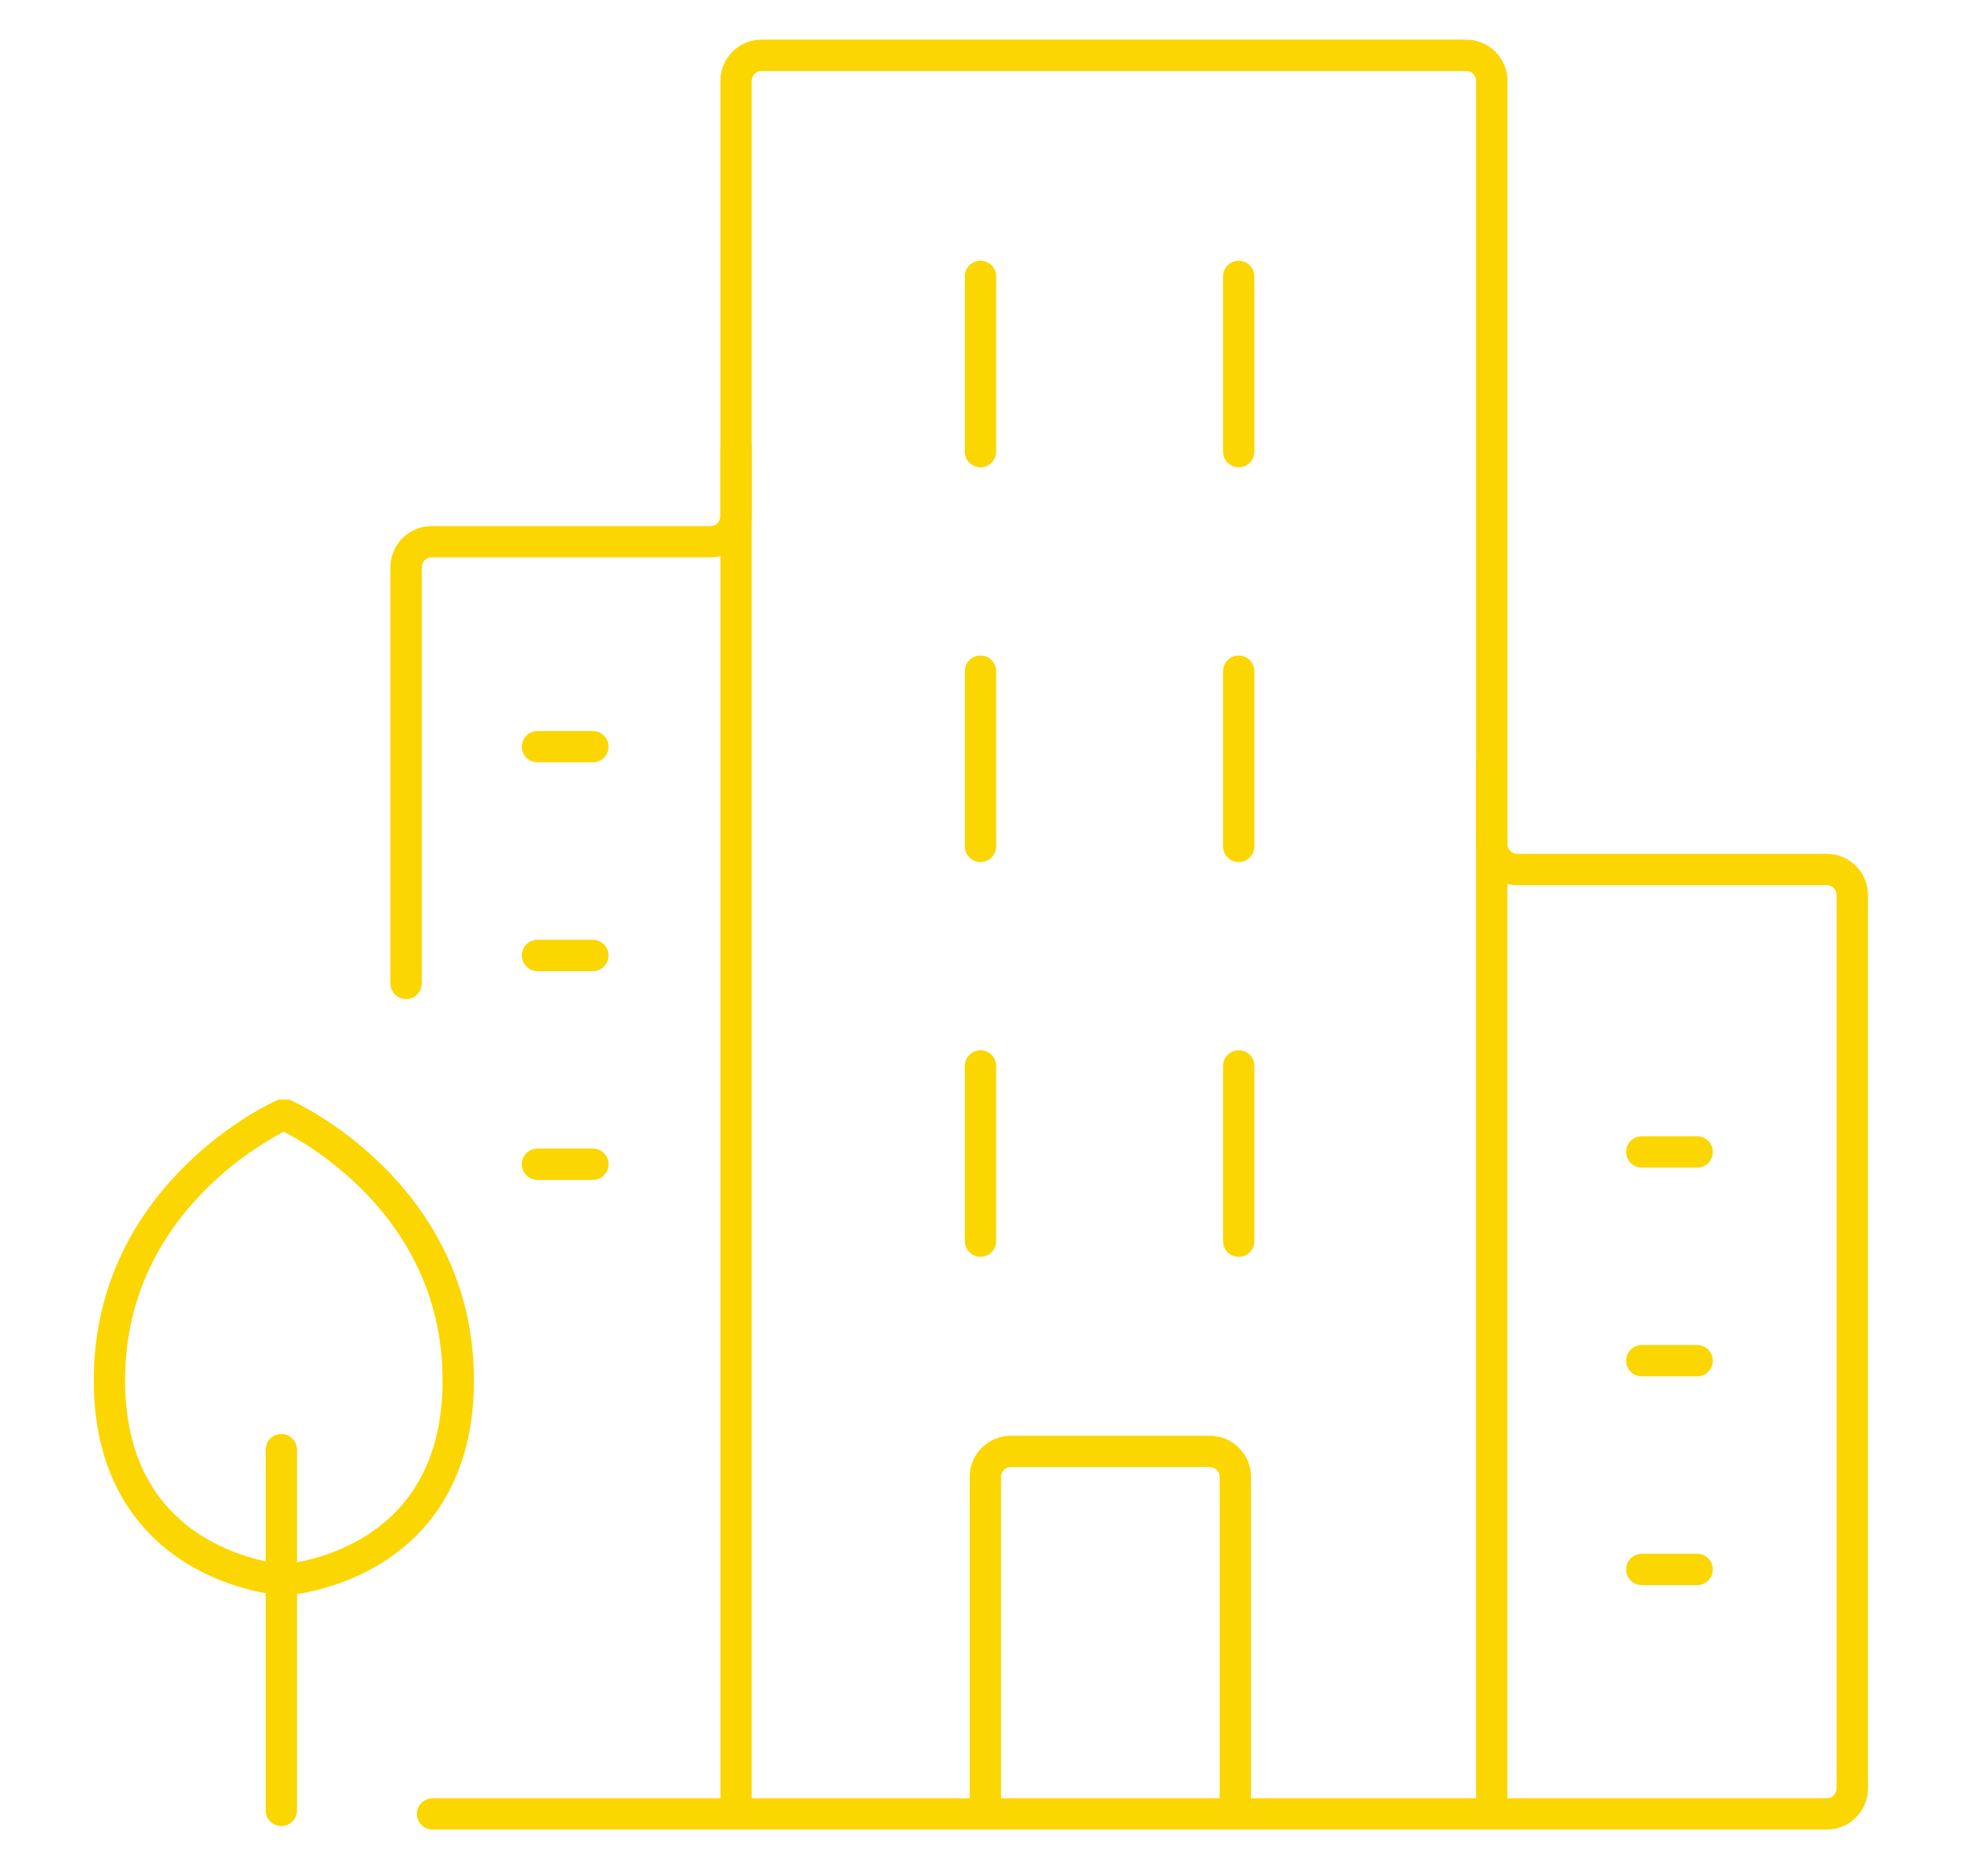 <svg width="104" height="99" viewBox="0 0 104 99" fill="none" xmlns="http://www.w3.org/2000/svg">
<path d="M22.823 95.732H96.386C97.132 95.732 97.736 95.126 97.736 94.383V47.238C97.736 46.492 97.13 45.889 96.386 45.889H80.064C79.318 45.889 78.715 45.283 78.715 44.54V4.268C78.715 3.522 78.109 2.919 77.365 2.919H40.187C39.441 2.919 38.838 3.524 38.838 4.268V27.241C38.838 27.987 38.232 28.59 37.488 28.59H22.777C22.031 28.59 21.427 29.195 21.427 29.939V51.901" stroke="#FCD600" stroke-width="1.654" stroke-miterlimit="10" stroke-linecap="round"/>
<path d="M14.845 95.545V76.509" stroke="#FCD600" stroke-width="1.654" stroke-miterlimit="10" stroke-linecap="round"/>
<path d="M15.075 83.366C15.075 83.366 24.18 82.776 24.18 72.848C24.18 62.92 15.075 58.857 15.075 58.857H14.878C14.878 58.857 5.773 62.92 5.773 72.848C5.773 82.776 14.878 83.366 14.878 83.366H15.075Z" stroke="#FCD600" stroke-width="1.654" stroke-miterlimit="10" stroke-linecap="round"/>
<path d="M28.36 39.407H31.282" stroke="#FCD600" stroke-width="1.654" stroke-miterlimit="10" stroke-linecap="round"/>
<path d="M28.36 50.426H31.282" stroke="#FCD600" stroke-width="1.654" stroke-miterlimit="10" stroke-linecap="round"/>
<path d="M28.36 61.443H31.282" stroke="#FCD600" stroke-width="1.654" stroke-miterlimit="10" stroke-linecap="round"/>
<path d="M86.629 60.794H89.551" stroke="#FCD600" stroke-width="1.654" stroke-miterlimit="10" stroke-linecap="round"/>
<path d="M86.629 71.811H89.551" stroke="#FCD600" stroke-width="1.654" stroke-miterlimit="10" stroke-linecap="round"/>
<path d="M86.629 82.83H89.551" stroke="#FCD600" stroke-width="1.654" stroke-miterlimit="10" stroke-linecap="round"/>
<path d="M38.838 23.626V95.425" stroke="#FCD600" stroke-width="1.654" stroke-miterlimit="10" stroke-linecap="round"/>
<path d="M51.992 95.663V77.948C51.992 77.201 52.598 76.599 53.342 76.599H63.833C64.579 76.599 65.182 77.204 65.182 77.948V95.663" stroke="#FCD600" stroke-width="1.654" stroke-miterlimit="10" stroke-linecap="round"/>
<path d="M51.736 14.587V23.835" stroke="#FCD600" stroke-width="1.654" stroke-miterlimit="10" stroke-linecap="round"/>
<path d="M65.361 14.587V23.835" stroke="#FCD600" stroke-width="1.654" stroke-miterlimit="10" stroke-linecap="round"/>
<path d="M51.736 35.422V44.668" stroke="#FCD600" stroke-width="1.654" stroke-miterlimit="10" stroke-linecap="round"/>
<path d="M65.361 35.422V44.668" stroke="#FCD600" stroke-width="1.654" stroke-miterlimit="10" stroke-linecap="round"/>
<path d="M51.736 56.254V65.503" stroke="#FCD600" stroke-width="1.654" stroke-miterlimit="10" stroke-linecap="round"/>
<path d="M65.361 56.254V65.503" stroke="#FCD600" stroke-width="1.654" stroke-miterlimit="10" stroke-linecap="round"/>
<path d="M78.712 40.146V95.568" stroke="#FCD600" stroke-width="1.654" stroke-miterlimit="10" stroke-linecap="round"/>
</svg>
